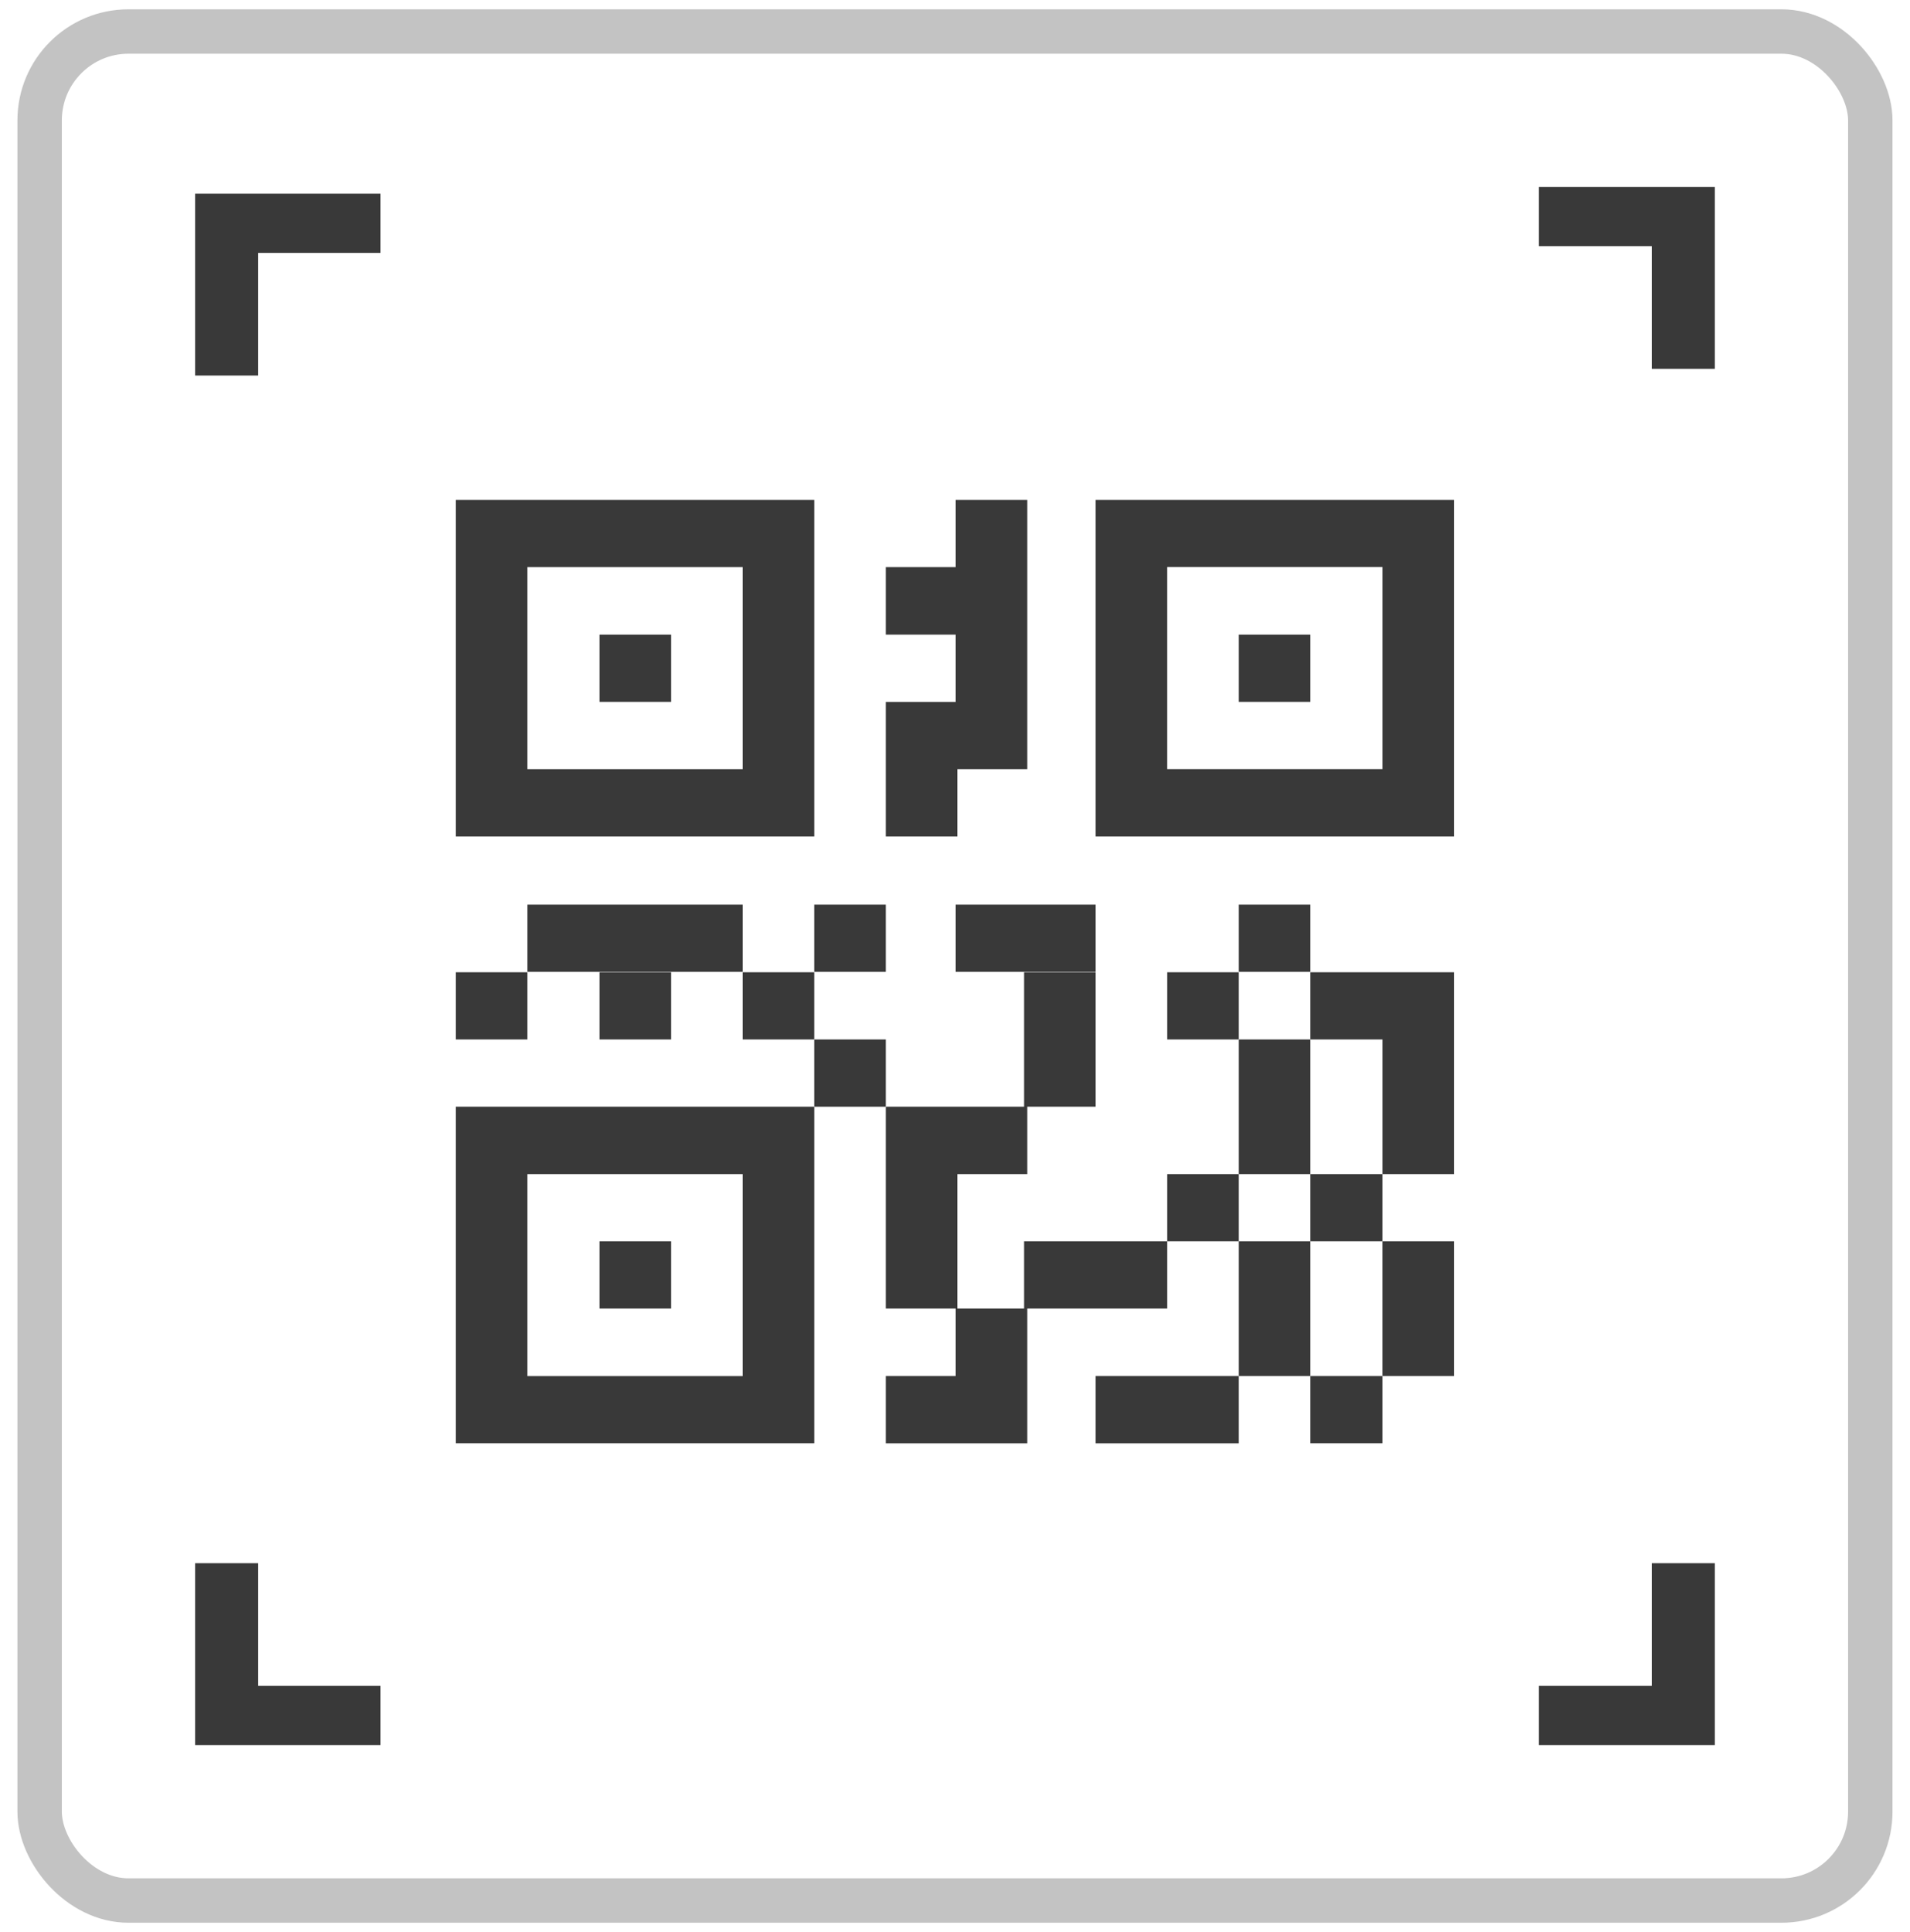 <svg width="86" height="87" viewBox="0 0 86 87" fill="none" xmlns="http://www.w3.org/2000/svg">
<rect x="1.785" y="1.419" width="82.427" height="84.162" rx="4" stroke="#C3C3C3" stroke-width="2"/>
<path d="M11.625 70.391H8.785V78.581H17.134V75.913H11.625V70.391Z" fill="#393939"/>
<path d="M74.373 75.913H69.289V78.581H77.213V70.391H74.373V75.913Z" fill="#393939"/>
<path d="M62.246 61.963H65.469V58.923V55.896H62.246V58.923V61.963Z" fill="#393939"/>
<path d="M62.247 61.963H59.002V64.99H62.247V61.963Z" fill="#393939"/>
<path d="M62.247 52.869H59.002V55.896H62.247V52.869Z" fill="#393939"/>
<path d="M59.002 43.78V46.807H62.247V49.834V52.869H65.469V49.834V46.807V43.78H62.247H59.002Z" fill="#393939"/>
<path d="M59.002 22.511H49.334V37.666H65.469V22.511H59.002ZM62.247 28.577V34.632H52.556V25.535H62.247V28.575V28.577Z" fill="#393939"/>
<path d="M59.002 55.896H55.779V58.923V61.963H59.002V58.923V55.896Z" fill="#393939"/>
<path d="M59.002 49.835V46.807H55.779V49.835V52.869H59.002V49.835Z" fill="#393939"/>
<path d="M59.002 40.736H55.779V43.763H59.002V40.736Z" fill="#393939"/>
<path d="M59.002 28.578H55.779V31.605H59.002V28.578Z" fill="#393939"/>
<path d="M55.779 52.869H52.557V55.896H55.779V52.869Z" fill="#393939"/>
<path d="M55.779 43.78H52.557V46.807H55.779V43.78Z" fill="#393939"/>
<path d="M49.334 61.963V64.993H52.556H55.779V61.963H52.556H49.334Z" fill="#393939"/>
<path d="M46.112 55.896V58.923H43.105V55.896V52.869H46.256V49.834H49.334V46.807V43.78H46.112V46.807V49.834H43.105H43.033H39.883V52.869V55.896V58.923H43.033V61.963H39.883V64.993H43.033H43.105H46.256V61.963V58.923H49.334H52.557V55.896H49.334H46.112Z" fill="#393939"/>
<path d="M46.112 40.736H43.033V43.763H46.112H46.256H49.334V40.736H46.256H46.112Z" fill="#393939"/>
<path d="M43.105 34.634H46.256V31.607V28.577V25.538V22.511H43.033V25.538H39.883V28.577H43.033V31.607H39.883V34.634V37.666H43.105V34.634Z" fill="#393939"/>
<path d="M39.883 46.807H36.66V49.835H39.883V46.807Z" fill="#393939"/>
<path d="M39.883 40.736H36.66V43.763H39.883V40.736Z" fill="#393939"/>
<path d="M36.66 43.78H33.438V46.807H36.66V43.78Z" fill="#393939"/>
<path d="M30.215 49.834H20.525V64.99H36.661V49.834H30.215ZM33.438 55.896V61.965H23.748V52.869H33.438V55.896Z" fill="#393939"/>
<path d="M33.438 43.763V40.736H30.215H26.993H23.748V43.763H26.993H30.215H33.438Z" fill="#393939"/>
<path d="M30.215 55.896H26.992V58.923H30.215V55.896Z" fill="#393939"/>
<path d="M30.215 43.78H26.992V46.807H30.215V43.78Z" fill="#393939"/>
<path d="M30.215 28.578H26.992V31.605H30.215V28.578Z" fill="#393939"/>
<path d="M26.993 37.666H36.661V22.511H20.525V37.666H26.993ZM23.748 31.607V25.538H33.438V34.634H23.748V31.607Z" fill="#393939"/>
<path d="M23.748 43.78H20.525V46.807H23.748V43.78Z" fill="#393939"/>
<path d="M8.785 16.91H11.625V11.389H17.134V8.721H8.785V16.91Z" fill="#393939"/>
<path d="M69.289 8.419V11.085H74.373V16.608H77.213V8.419H69.289Z" fill="#393939"/>
</svg>
